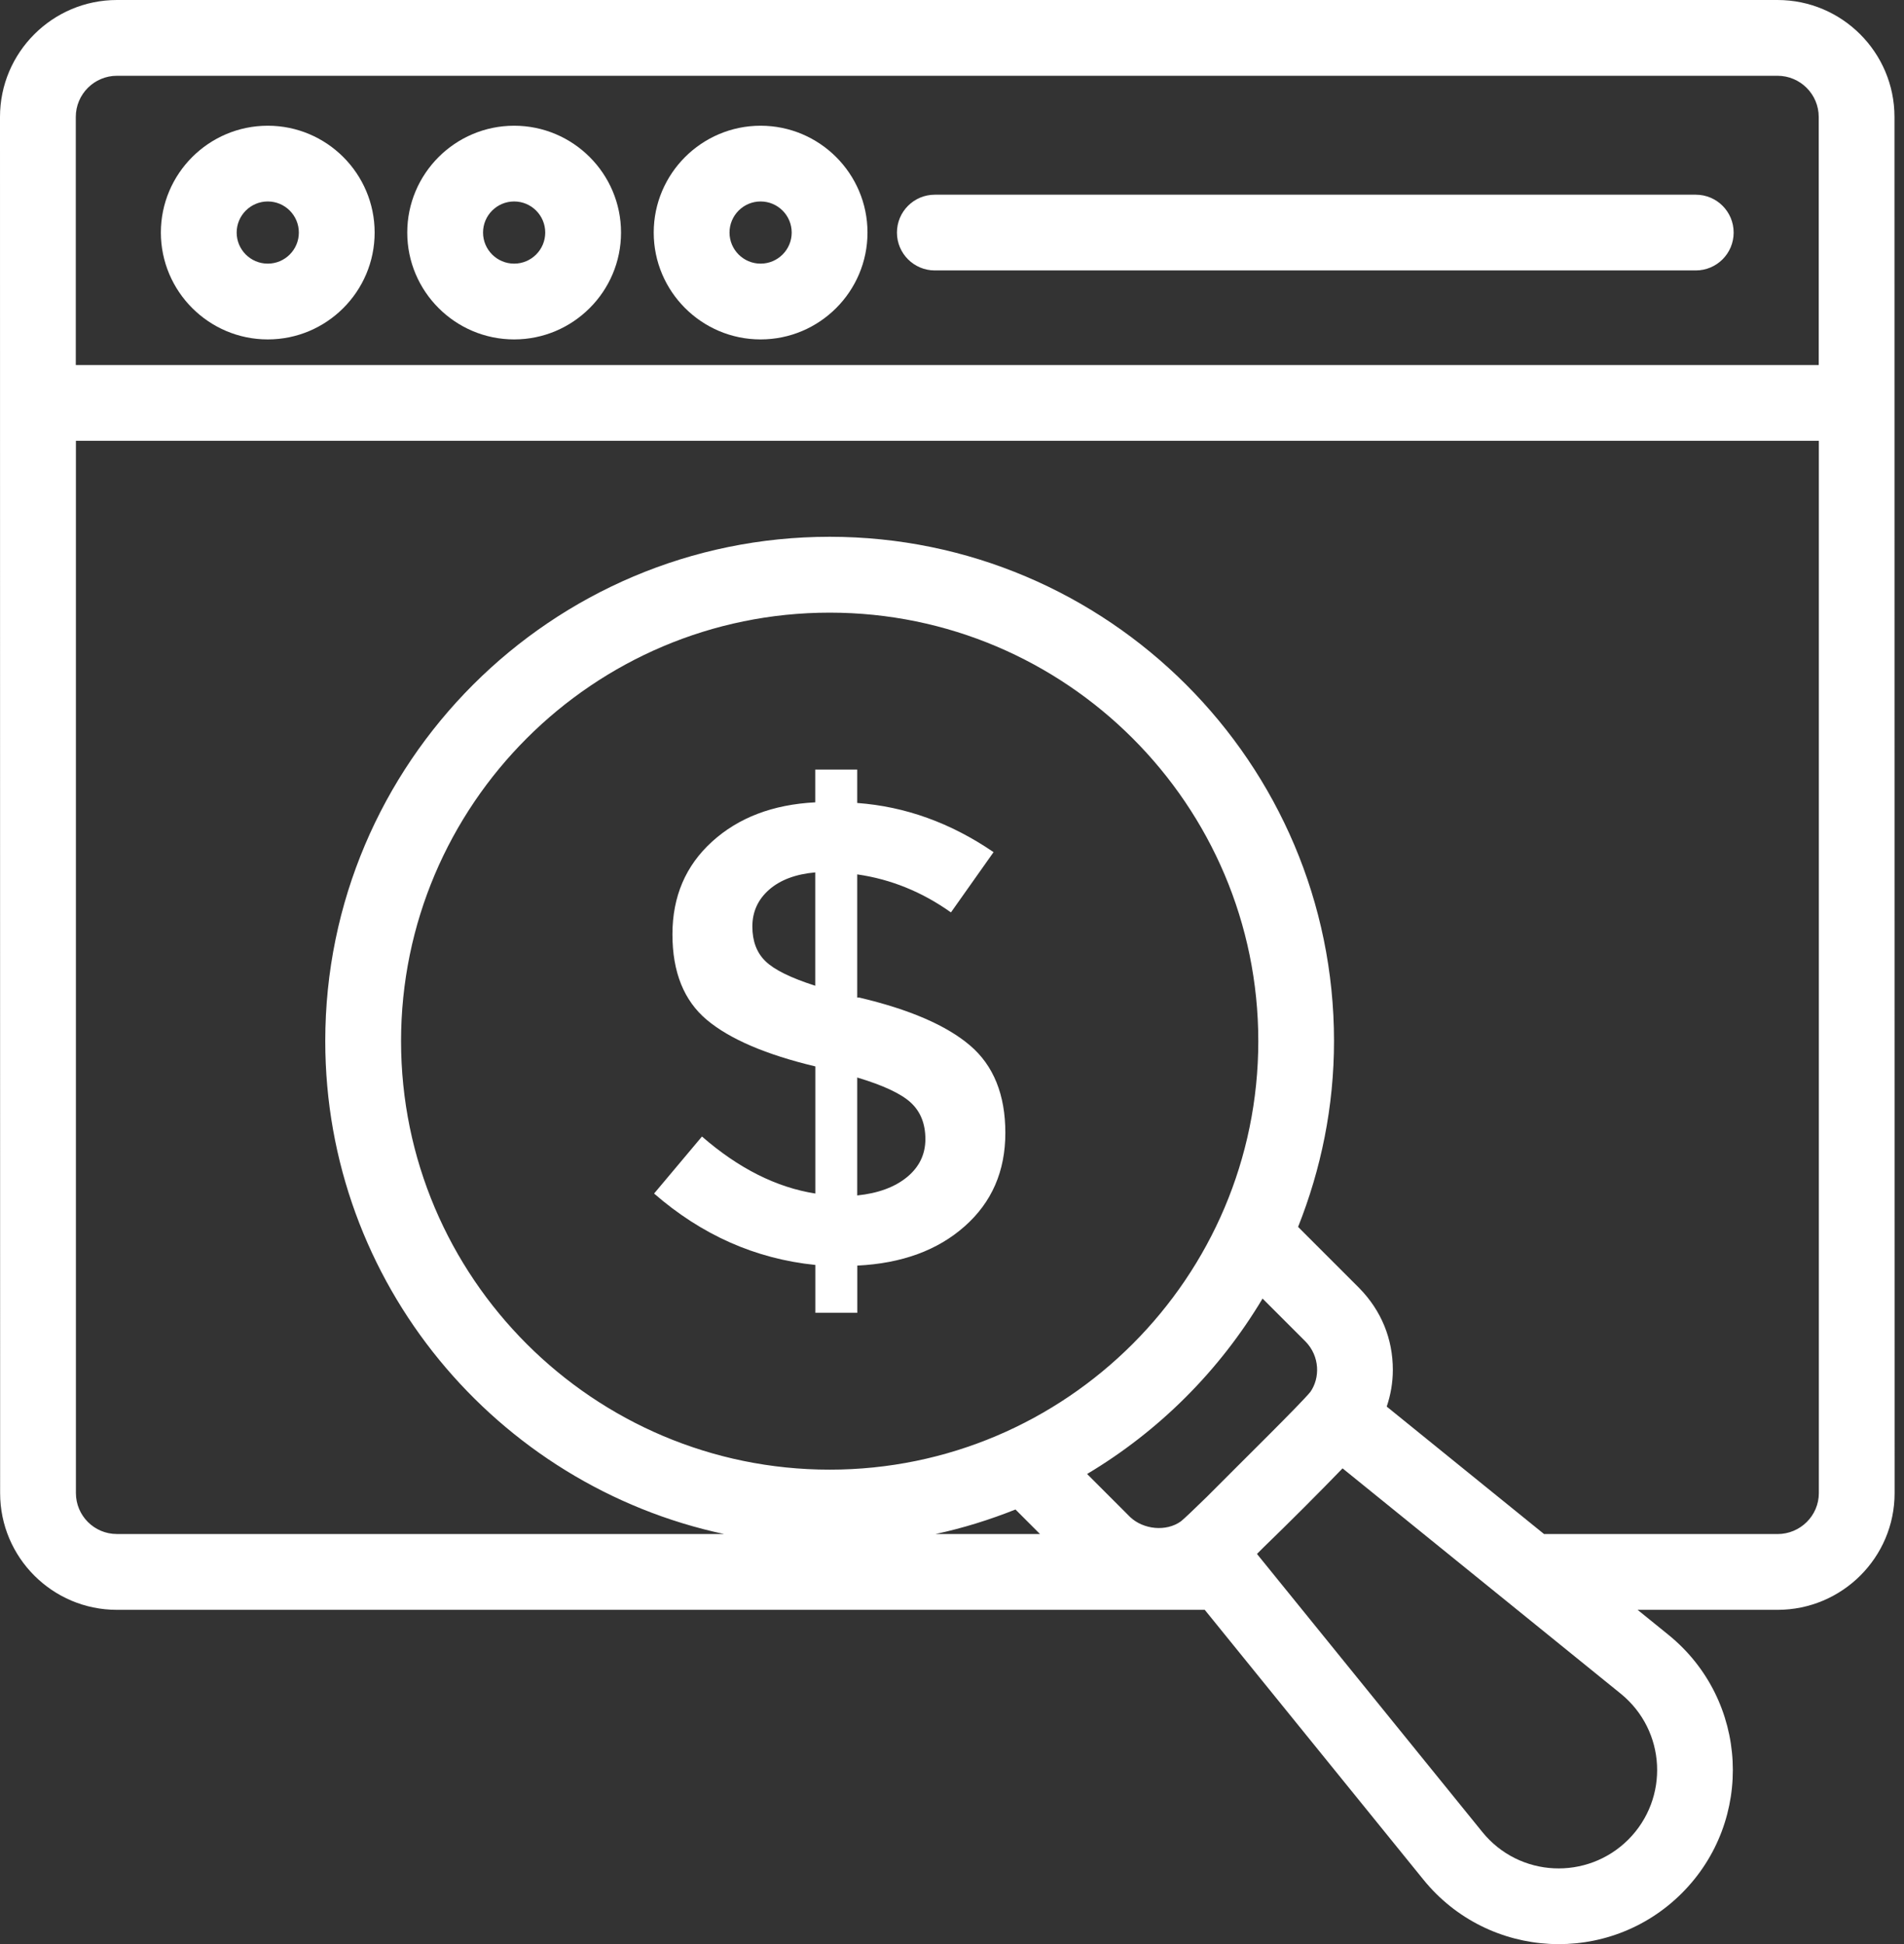 <svg xmlns="http://www.w3.org/2000/svg" width="47" height="48" viewBox="0 0 47 48" fill="none"><rect x="0" y="0" width="47" height="48" fill="#333333" stroke="none"/><g clip-path="url(#clip0_40_2151)"><path d="M46.765 2.887C46.765 1.295 45.47 0 43.878 0H2.887C1.295 0 0 1.295 0 2.887C0.004 49.228 0.003 33.524 0.003 36.865C0.003 38.453 1.295 39.746 2.884 39.746H29.739L35.137 46.408C36.742 48.387 39.71 48.547 41.517 46.741C43.314 44.943 43.171 41.972 41.184 40.362L40.424 39.746H43.878C45.472 39.746 46.768 38.454 46.768 36.865C46.768 33.59 46.769 49.119 46.765 2.887ZM2.887 1.871H43.878C44.439 1.871 44.895 2.327 44.895 2.888V9.013H1.871V2.887C1.871 2.327 2.327 1.871 2.887 1.871ZM32.348 34.363C32.105 34.663 30.677 36.063 29.787 36.96C29.476 37.264 29.235 37.493 29.151 37.561C28.787 37.823 28.224 37.764 27.897 37.455L26.835 36.392C28.614 35.33 30.104 33.841 31.166 32.061L32.225 33.12C32.586 33.49 32.584 34.024 32.348 34.363ZM20.481 36.285C14.647 36.285 9.9 31.539 9.9 25.705C9.9 19.872 14.647 15.126 20.481 15.126C26.315 15.126 31.061 19.872 31.061 25.705C31.06 31.538 26.315 36.285 20.481 36.285ZM25.067 37.269L25.673 37.875H23.09C23.772 37.729 24.431 37.522 25.067 37.269ZM40.194 45.419C39.183 46.428 37.508 46.362 36.591 45.231L31.028 38.366L31.195 38.199C31.817 37.598 32.585 36.829 33.141 36.253L40.006 41.815C41.132 42.728 41.21 44.402 40.194 45.419ZM43.878 37.875H38.115L34.231 34.728C34.329 34.438 34.382 34.134 34.382 33.822C34.382 33.056 34.099 32.361 33.555 31.804L32.043 30.292C32.609 28.87 32.93 27.325 32.93 25.703C32.93 18.838 27.345 13.253 20.48 13.253C13.614 13.253 8.029 18.838 8.029 25.703C8.029 31.673 12.254 36.671 17.871 37.874H2.884C2.327 37.874 1.874 37.421 1.874 36.864V10.883H44.898V36.865C44.897 37.422 44.44 37.875 43.878 37.875Z" fill="white"></path><path d="M21.209 24.629H21.16V21.588C21.989 21.707 22.762 22.02 23.474 22.527L24.526 21.039C23.468 20.316 22.346 19.912 21.16 19.825V19H20.125V19.809C19.079 19.863 18.23 20.186 17.578 20.779C16.924 21.373 16.599 22.136 16.599 23.069C16.599 24.002 16.883 24.706 17.448 25.18C18.015 25.655 18.907 26.038 20.127 26.329V29.468C19.166 29.317 18.233 28.848 17.328 28.06L16.146 29.468C17.323 30.492 18.648 31.08 20.127 31.231V32.412H21.162V31.247C22.262 31.193 23.145 30.87 23.814 30.276C24.483 29.684 24.817 28.915 24.817 27.971C24.817 27.028 24.526 26.307 23.944 25.811C23.36 25.314 22.448 24.921 21.209 24.629ZM20.125 24.338C19.52 24.144 19.11 23.942 18.895 23.731C18.678 23.521 18.572 23.235 18.572 22.874C18.572 22.513 18.709 22.21 18.983 21.968C19.259 21.725 19.64 21.582 20.125 21.539V24.338ZM22.39 29.062C22.087 29.31 21.677 29.462 21.16 29.515V26.603C21.806 26.797 22.25 27.005 22.486 27.226C22.724 27.447 22.843 27.747 22.843 28.124C22.843 28.502 22.691 28.814 22.39 29.062Z" fill="white"></path><path d="M6.61 8.38C8.064 8.38 9.248 7.197 9.248 5.742C9.248 4.287 8.064 3.104 6.61 3.104C5.155 3.104 3.971 4.288 3.971 5.742C3.972 7.196 5.155 8.38 6.61 8.38ZM6.61 4.974C7.033 4.974 7.377 5.318 7.377 5.742C7.377 6.165 7.033 6.509 6.61 6.509C6.186 6.509 5.842 6.165 5.842 5.742C5.842 5.319 6.187 4.974 6.61 4.974Z" fill="white"></path><path d="M18.775 8.38C20.23 8.38 21.414 7.197 21.414 5.742C21.414 4.287 20.23 3.104 18.775 3.104C17.321 3.104 16.137 4.288 16.137 5.742C16.137 7.196 17.321 8.38 18.775 8.38ZM18.775 4.974C19.199 4.974 19.543 5.318 19.543 5.742C19.543 6.165 19.199 6.509 18.775 6.509C18.352 6.509 18.008 6.165 18.008 5.742C18.008 5.319 18.352 4.974 18.775 4.974Z" fill="white"></path><path d="M12.692 8.38C14.146 8.38 15.33 7.197 15.33 5.742C15.33 4.287 14.146 3.104 12.692 3.104C11.237 3.104 10.053 4.288 10.053 5.742C10.053 7.196 11.237 8.38 12.692 8.38ZM12.692 4.974C13.115 4.974 13.459 5.318 13.459 5.742C13.459 6.165 13.115 6.509 12.692 6.509C12.268 6.509 11.924 6.165 11.924 5.742C11.923 5.319 12.268 4.974 12.692 4.974Z" fill="white"></path><path d="M23.076 6.677H41.86C42.377 6.677 42.795 6.258 42.795 5.742C42.795 5.225 42.377 4.807 41.86 4.807H23.076C22.559 4.807 22.141 5.226 22.141 5.742C22.141 6.258 22.559 6.677 23.076 6.677Z" fill="white"></path></g><defs><clipPath id="clip0_40_2151"><rect width="47" height="48" fill="white"></rect></clipPath></defs></svg>